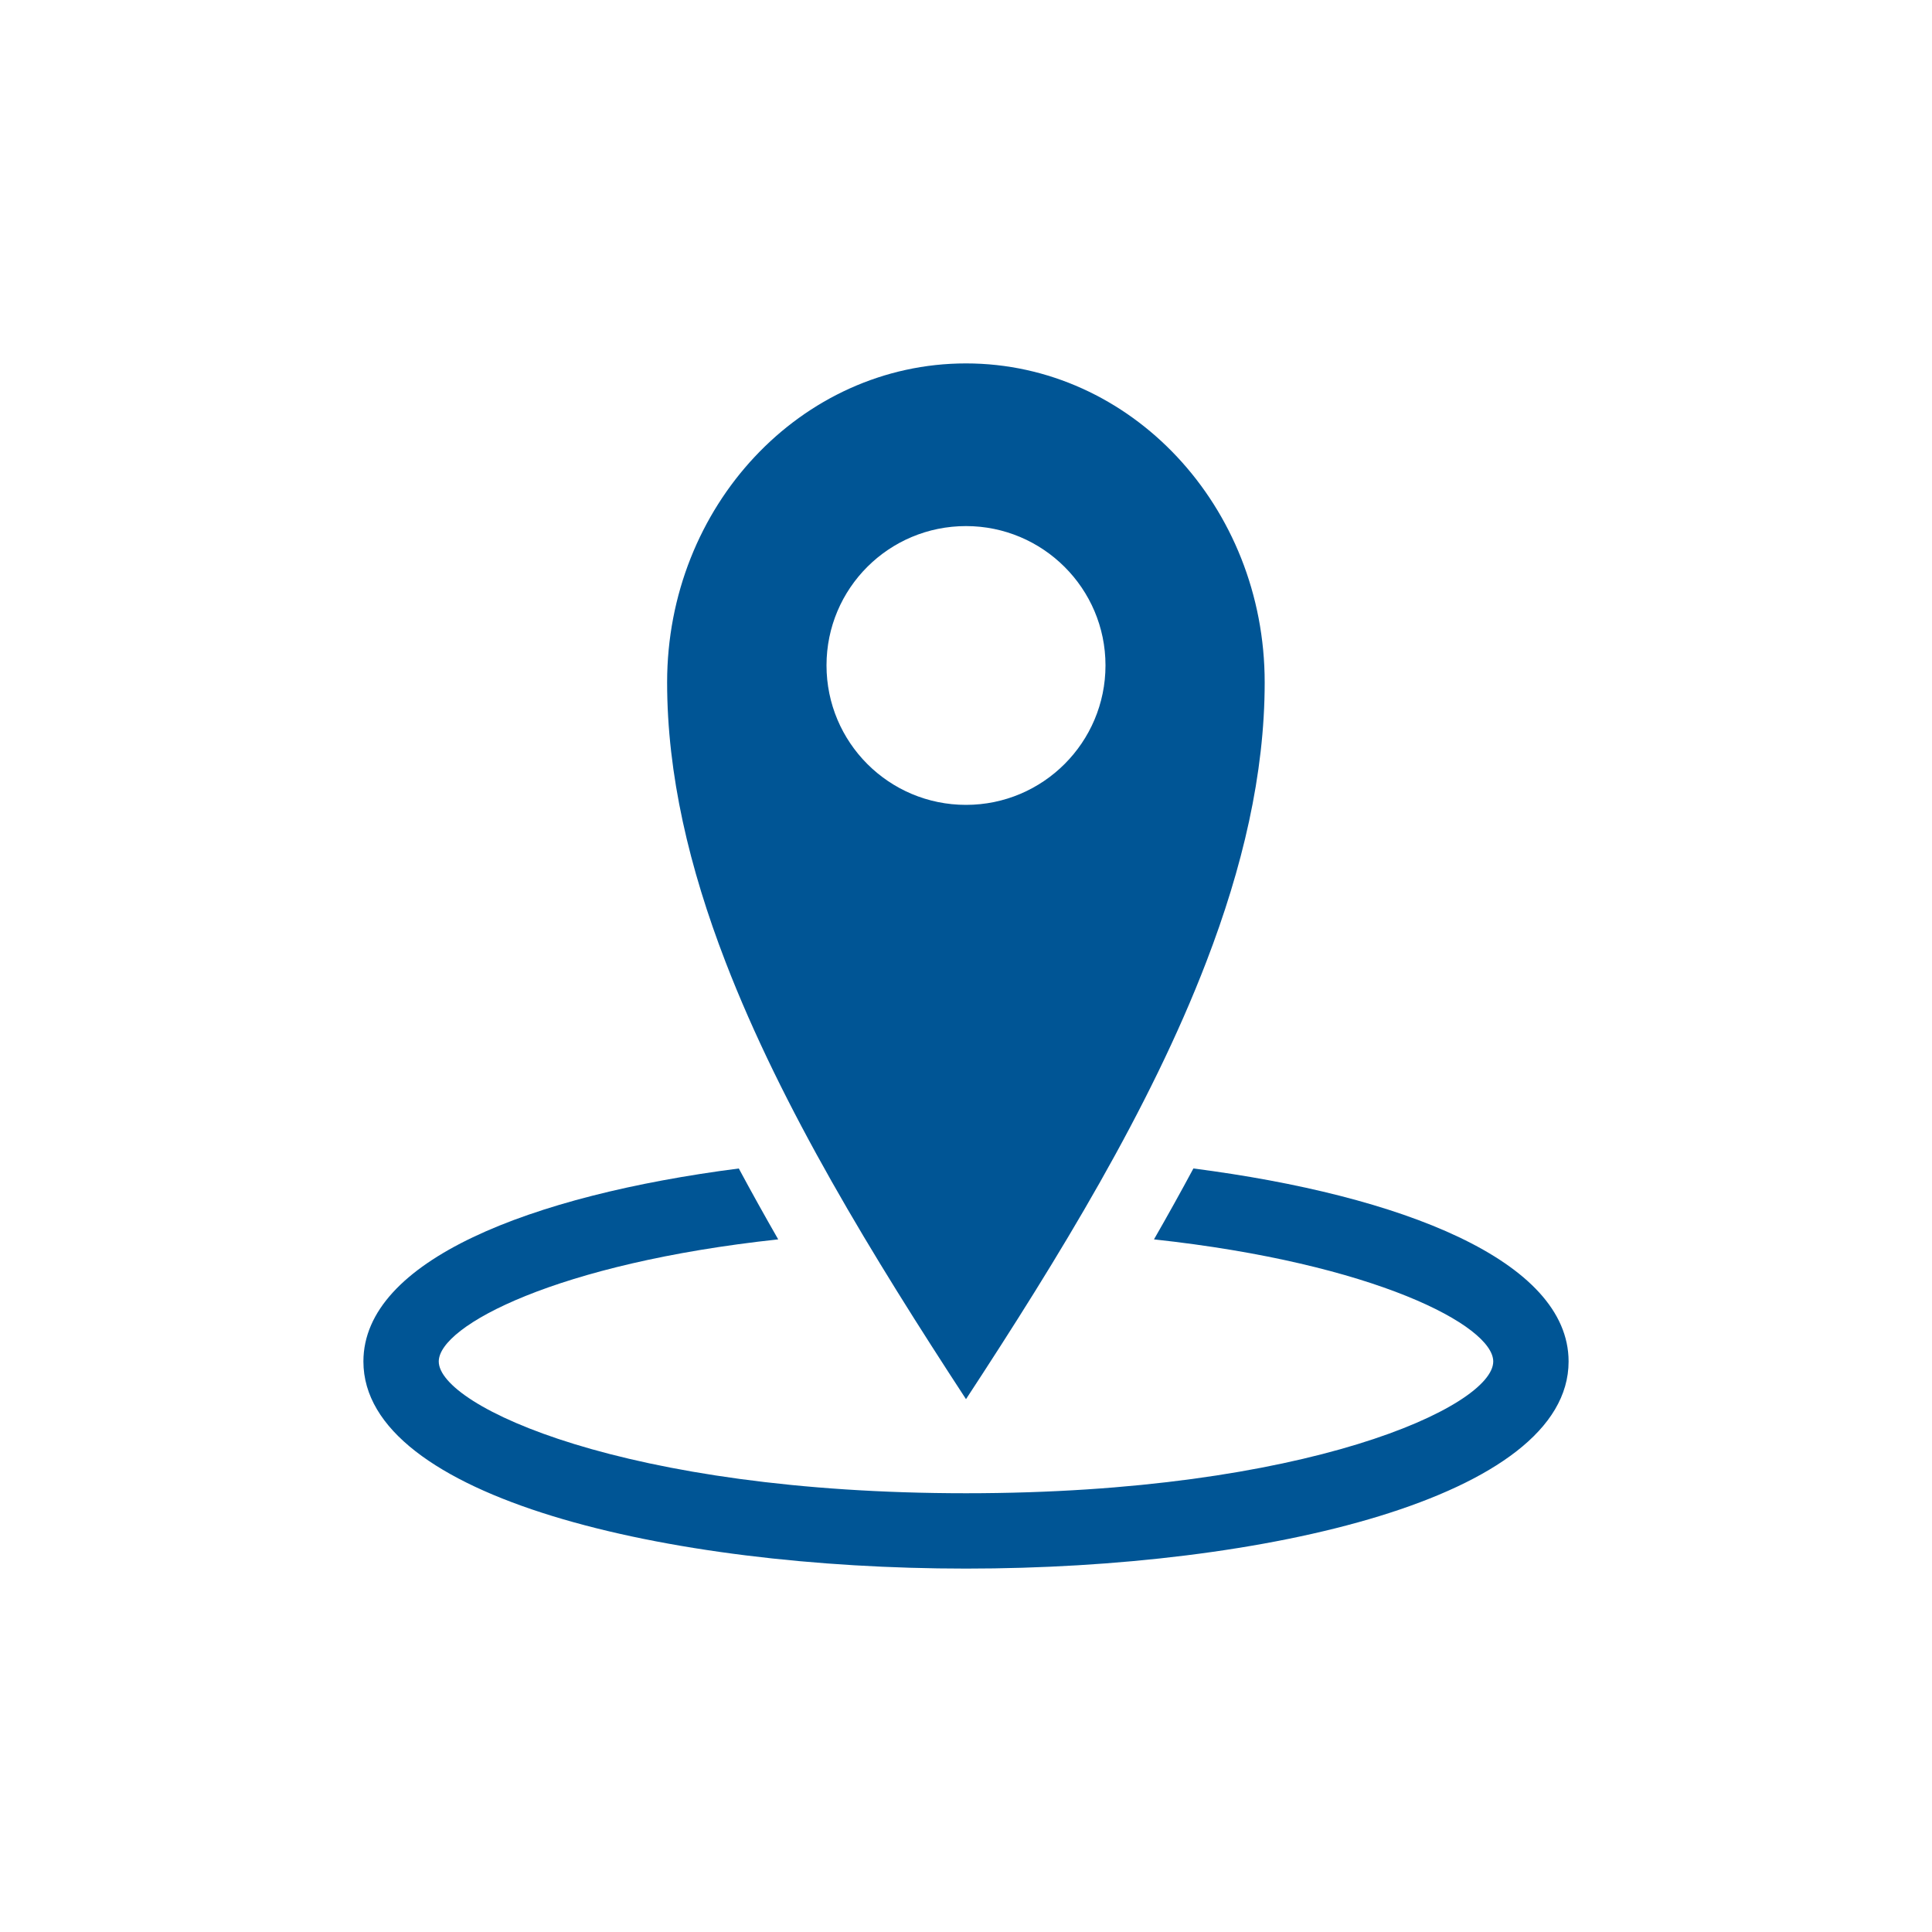 <?xml version="1.0" encoding="UTF-8"?> <svg xmlns="http://www.w3.org/2000/svg" id="Layer_1" data-name="Layer 1" viewBox="0 0 100 100"><defs><style> .cls-1 { fill: #005595; stroke-width: 0px; } </style></defs><path class="cls-1" d="m50,18.81c-8.54,0-15.47,7.39-15.47,16.51,0,4.77,1.15,9.61,3.02,14.46,2.92,7.58,7.59,15.2,12.45,22.64,4.82-7.36,9.51-15.01,12.44-22.64,1.87-4.86,3.02-9.71,3.02-14.46,0-9.11-6.93-16.51-15.46-16.51Zm0,8.42c3.98,0,7.22,3.23,7.22,7.21s-3.23,7.22-7.22,7.22-7.22-3.23-7.22-7.22,3.23-7.21,7.22-7.21Z"></path><path class="cls-1" d="m61.77,60.48c-.66,1.23-1.34,2.45-2.04,3.67,11.43,1.24,17.56,4.47,17.56,6.32,0,2.32-9.63,6.82-27.29,6.82s-27.29-4.51-27.29-6.82c0-1.85,6.13-5.09,17.57-6.32-.7-1.22-1.38-2.44-2.04-3.67-10.79,1.39-19.43,4.77-19.43,9.99,0,7.04,15.69,10.72,31.19,10.72s31.19-3.68,31.19-10.72c0-5.22-8.64-8.6-19.42-9.99Z"></path></svg> 